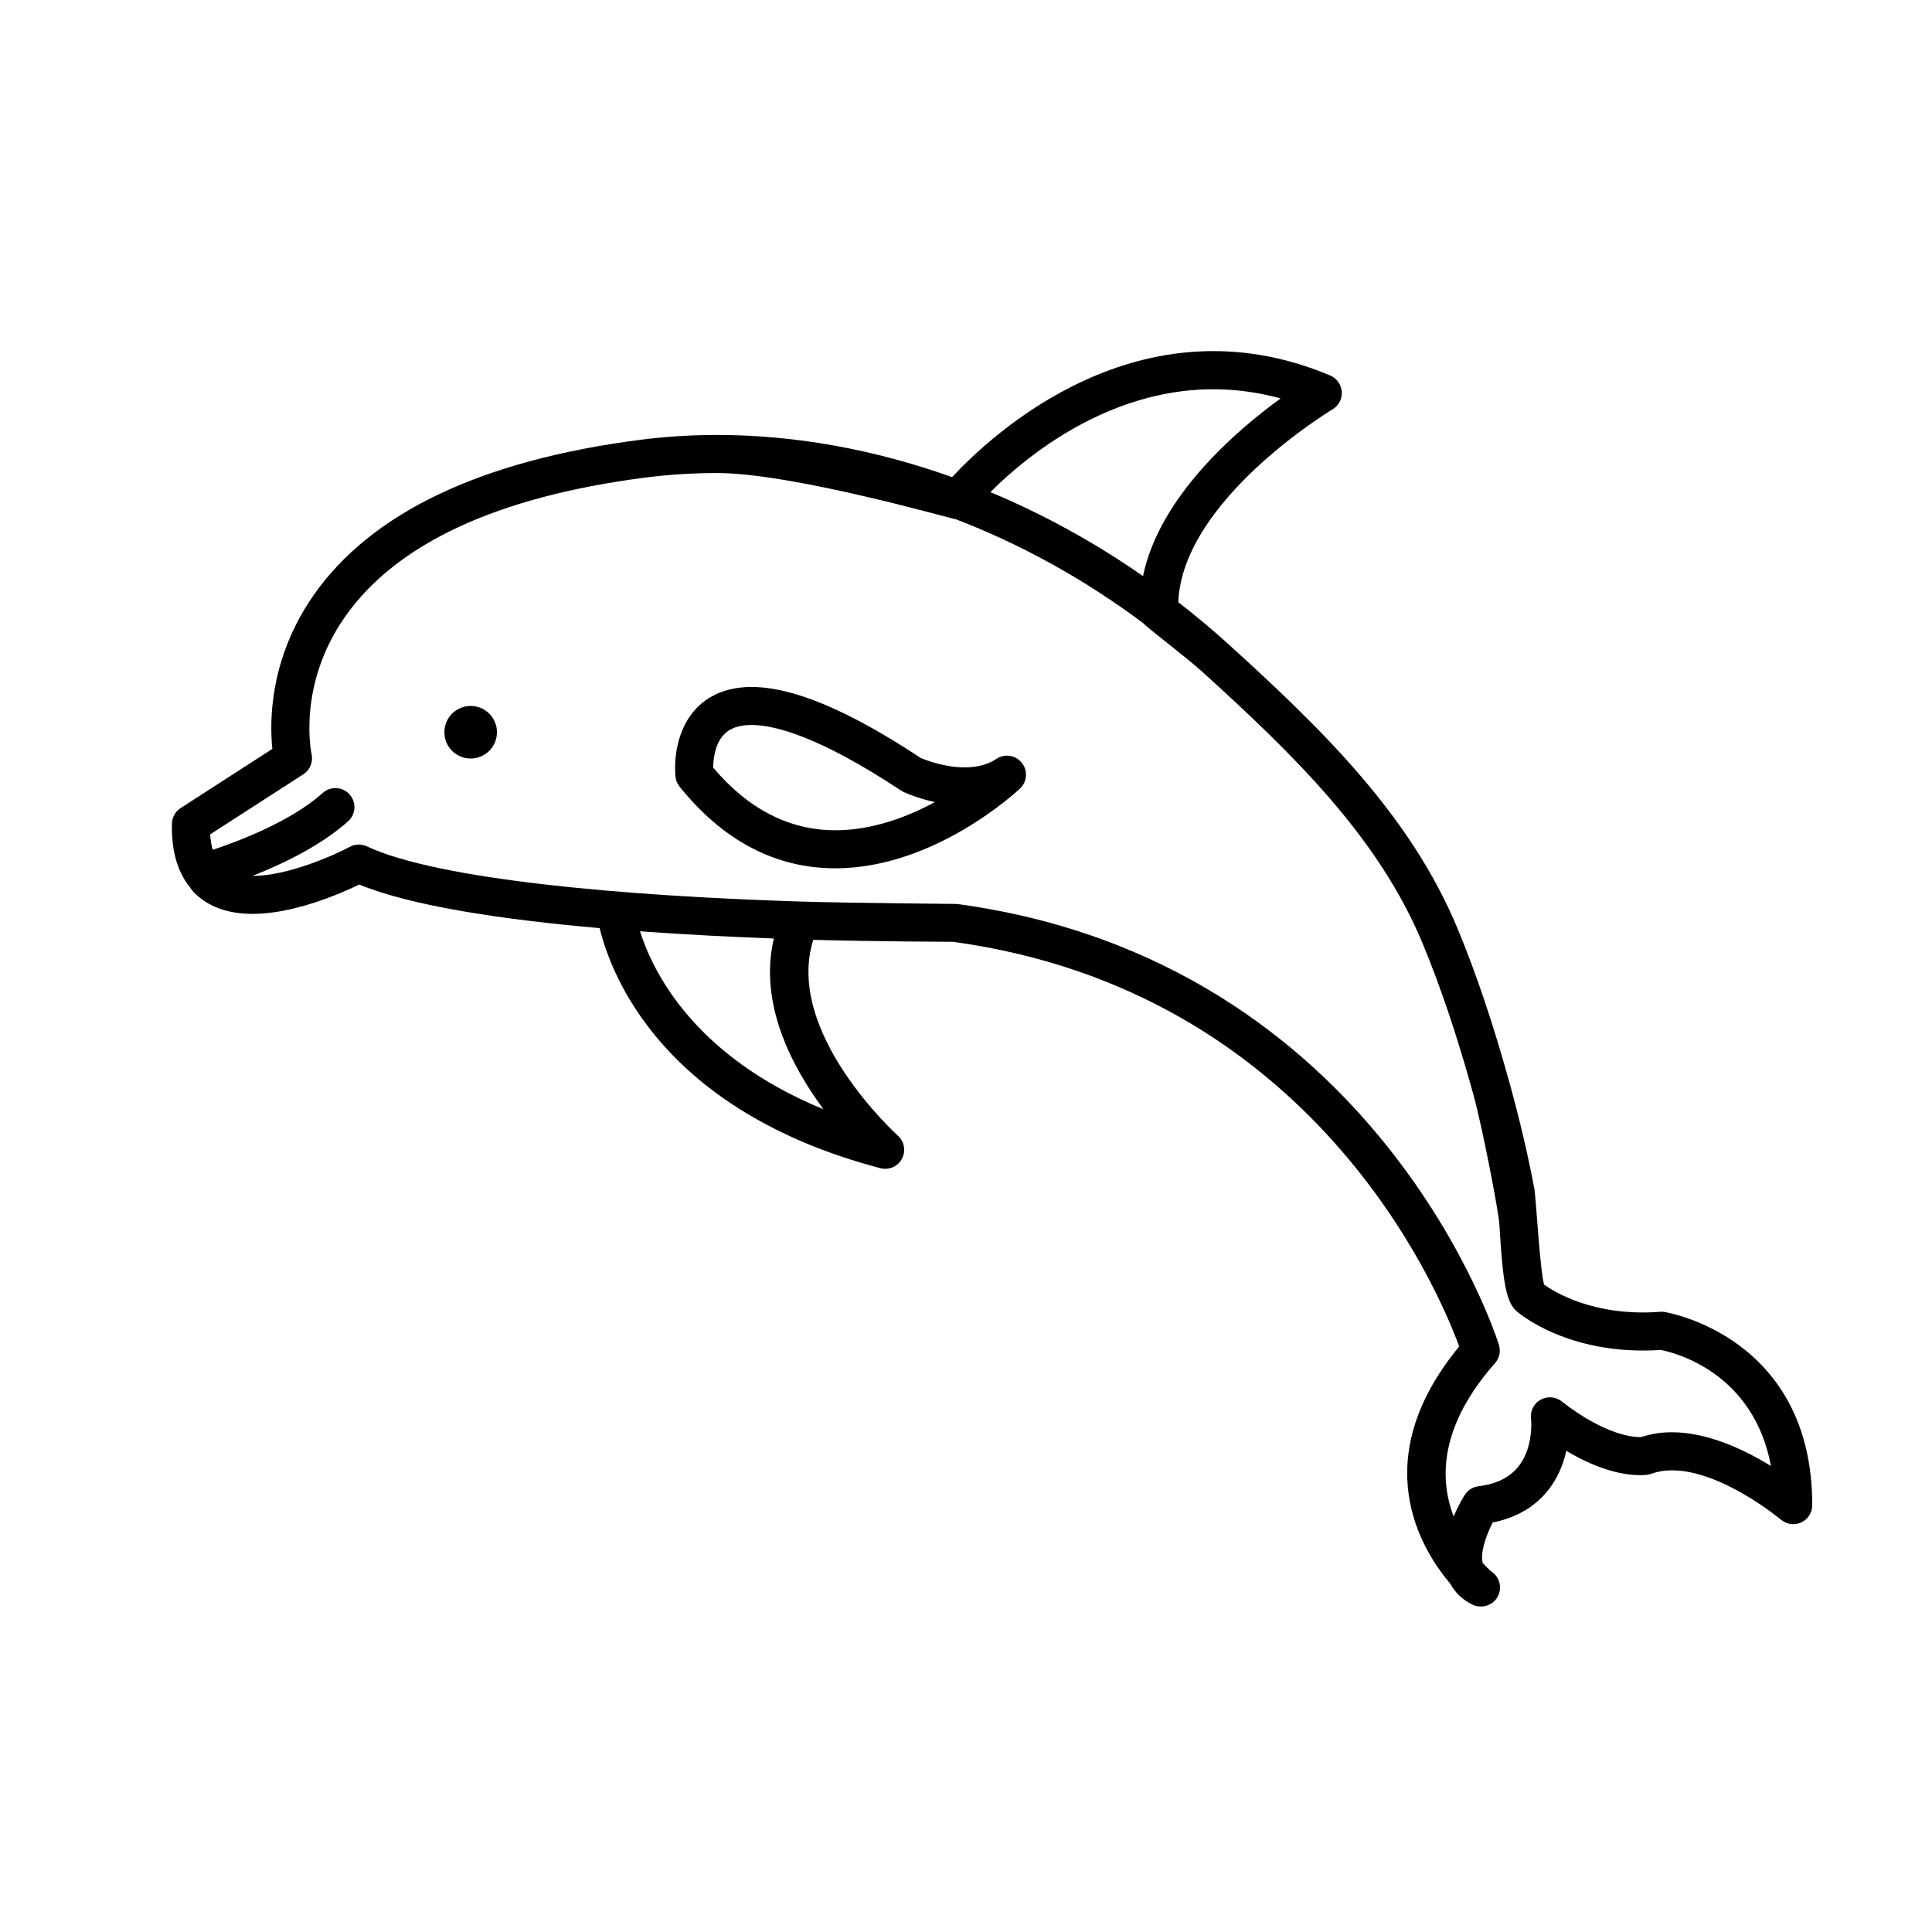 <?xml version="1.0" encoding="UTF-8"?>
<!-- Uploaded to: SVG Repo, www.svgrepo.com, Generator: SVG Repo Mixer Tools -->
<svg fill="#000000" width="800px" height="800px" version="1.1" viewBox="144 144 512 512" xmlns="http://www.w3.org/2000/svg">
 <g>
  <path d="m585.12 491.68c-0.367-0.051-0.742-0.07-1.129-0.039-17.809 1.375-28.52-5.562-30.773-7.195-1.008-2.742-2.231-23.469-2.559-25.191-1.691-9.004-3.898-18.449-6.559-28.082-4.332-15.668-8.855-29.105-13.824-41.082-12.48-30.082-35.988-52.945-61.016-75.637-4.207-3.812-8.559-7.418-13.004-10.871 1.098-27.109 40.461-50.848 40.867-51.098 1.633-0.969 2.59-2.781 2.453-4.676-0.125-1.895-1.316-3.562-3.062-4.301-50.387-21.246-89.805 15.738-100.2 26.934-20.441-7.305-41.551-11.176-62.266-11.176-6.941 0-13.887 0.441-20.633 1.32-42.023 5.465-71.062 19.312-86.312 41.156-11.77 16.867-11.672 33.57-10.926 40.719l-24.301 15.68c-1.402 0.902-2.262 2.438-2.309 4.106-0.16 6.43 1.16 11.602 3.785 15.559 0.188 0.316 0.406 0.594 0.648 0.863 0.441 0.59 0.828 1.238 1.34 1.77 3.719 3.812 8.973 5.75 15.613 5.75 10.938 0 23.285-5.371 28.266-7.777 13.996 5.754 38.285 9.324 63.695 11.547 2.973 12.289 16.512 48.387 74.387 63.621 0.422 0.109 0.855 0.168 1.281 0.168 1.82 0 3.547-0.992 4.438-2.656 1.102-2.051 0.648-4.594-1.09-6.144-0.316-0.289-30.129-27.316-22.406-51.883 16.008 0.453 37.035 0.52 37.035 0.52 95.211 13.023 128.57 92.012 134.14 107.25-24.605 29.855-10.348 53.469-2.359 62.852 1.27 2.379 3.219 4.227 5.801 5.523 0.719 0.359 1.484 0.527 2.242 0.527 0.02 0.004 0.07 0 0.105 0 2.785 0 5.039-2.254 5.039-5.039 0-1.809-0.953-3.402-2.394-4.293-0.457-0.414-1.238-1.152-2.195-2.195-0.715-2.656 0.883-7.32 2.637-10.734 11.516-2.312 16.461-9.68 18.57-15.66 0.398-1.137 0.711-2.254 0.945-3.332 9.168 5.496 15.93 6.449 19.523 6.449 1.496 0 2.273-0.16 2.273-0.16 0.238-0.055 0.621-0.145 0.848-0.23 1.602-0.59 3.406-0.891 5.356-0.891 13.211 0 28.738 12.957 28.887 13.09 1.5 1.258 3.606 1.543 5.371 0.719 1.785-0.828 2.918-2.609 2.918-4.566 0.023-44.828-38.758-51.145-39.152-51.207zm-101.75-242.09c-11.855 8.605-32.094 26.035-36.461 47.082-12.836-8.953-26.441-16.402-40.449-22.258 11.164-11.148 40.219-34.891 76.91-24.824zm-121.13 188.38c-34.27-14.066-45.23-36.422-48.629-47.168 12.191 0.887 24.34 1.496 35.469 1.906-4.066 17.113 4.691 33.859 13.16 45.262zm224.88 85.59c-2.891 0-5.644 0.43-8.184 1.281-1.629 0.082-9.18-0.207-21.109-9.48-1.605-1.25-3.824-1.41-5.582-0.402-1.773 1.008-2.762 2.984-2.508 5.004 0.004 0.039 0.465 4.172-1.059 8.488-1.945 5.508-6.16 8.59-12.883 9.43-1.496 0.188-2.832 1.031-3.637 2.312-0.332 0.527-1.664 2.707-2.922 5.699-3.859-10.078-3.684-24.035 10.965-40.656 1.152-1.309 1.551-3.113 1.047-4.781-0.312-1.02-31.871-101.82-143.66-116.9-0.223-0.031-28.277-0.227-41.316-0.637-0.098-0.004-0.18-0.004-0.273-0.004-47.062-1.48-96.043-5.836-114.77-14.621-1.445-0.684-3.125-0.629-4.527 0.125-3.981 2.141-16.363 7.703-25.723 7.703-0.023 0-0.047-0.004-0.07-0.004 7.875-3.102 18.043-7.945 25.34-14.465 2.074-1.855 2.258-5.039 0.402-7.113s-5.031-2.258-7.113-0.402c-8.52 7.609-22.379 12.828-29.164 15.074-0.336-1.211-0.59-2.551-0.68-4.098l24.691-15.922c1.777-1.148 2.648-3.281 2.18-5.352-0.039-0.176-3.898-18.082 8.816-36.309 13.559-19.422 40.254-31.848 79.352-36.934 6.316-0.82 12.816-1.238 19.332-1.238 20.027 0 62.234 12.195 63.25 12.246 17.398 6.688 34.223 15.98 49.758 27.625 0.613 0.875 11.234 8.902 15.434 12.699 24.152 21.895 46.801 43.883 58.477 72.035 4.812 11.586 9.199 24.641 13.422 39.898 2.586 9.359 6.762 31.473 6.938 34.492 0.898 15.199 1.734 20.711 4.606 23.156 0.109 0.109 13.422 11.887 38.18 10.238 3.648 0.715 24.555 5.894 29.195 30.758-6.871-4.231-16.668-8.945-26.199-8.945z"/>
  <path d="m408.06 345.11c-2.242 1.496-5.074 2.258-8.41 2.258-5.414 0-10.434-1.984-11.648-2.5-19.191-12.664-33.867-18.816-44.859-18.816-7.859 0-12.449 3.269-14.918 6.016-6.172 6.856-5.332 16.676-5.215 17.77 0.105 0.961 0.48 1.875 1.082 2.625 11.547 14.363 25.438 21.645 41.293 21.645 26.242 0 48.012-20.273 48.93-21.141 1.906-1.797 2.117-4.75 0.484-6.801-1.633-2.055-4.566-2.516-6.738-1.055zm-42.676 18.918c-12.188 0-23.074-5.582-32.387-16.605 0.031-2.074 0.418-6.066 2.715-8.621 1.621-1.797 4.051-2.676 7.43-2.676 6.117 0 17.957 3.019 39.648 17.383 0.207 0.133 0.418 0.25 0.637 0.359 0.211 0.098 3.578 1.668 8.332 2.695-7.32 3.949-16.582 7.465-26.375 7.465z"/>
  <path d="m275.7 338.05c0 3.848-3.121 6.969-6.969 6.969-3.848 0-6.969-3.121-6.969-6.969 0-3.848 3.121-6.969 6.969-6.969 3.848 0 6.969 3.121 6.969 6.969"/>
 </g>
</svg>